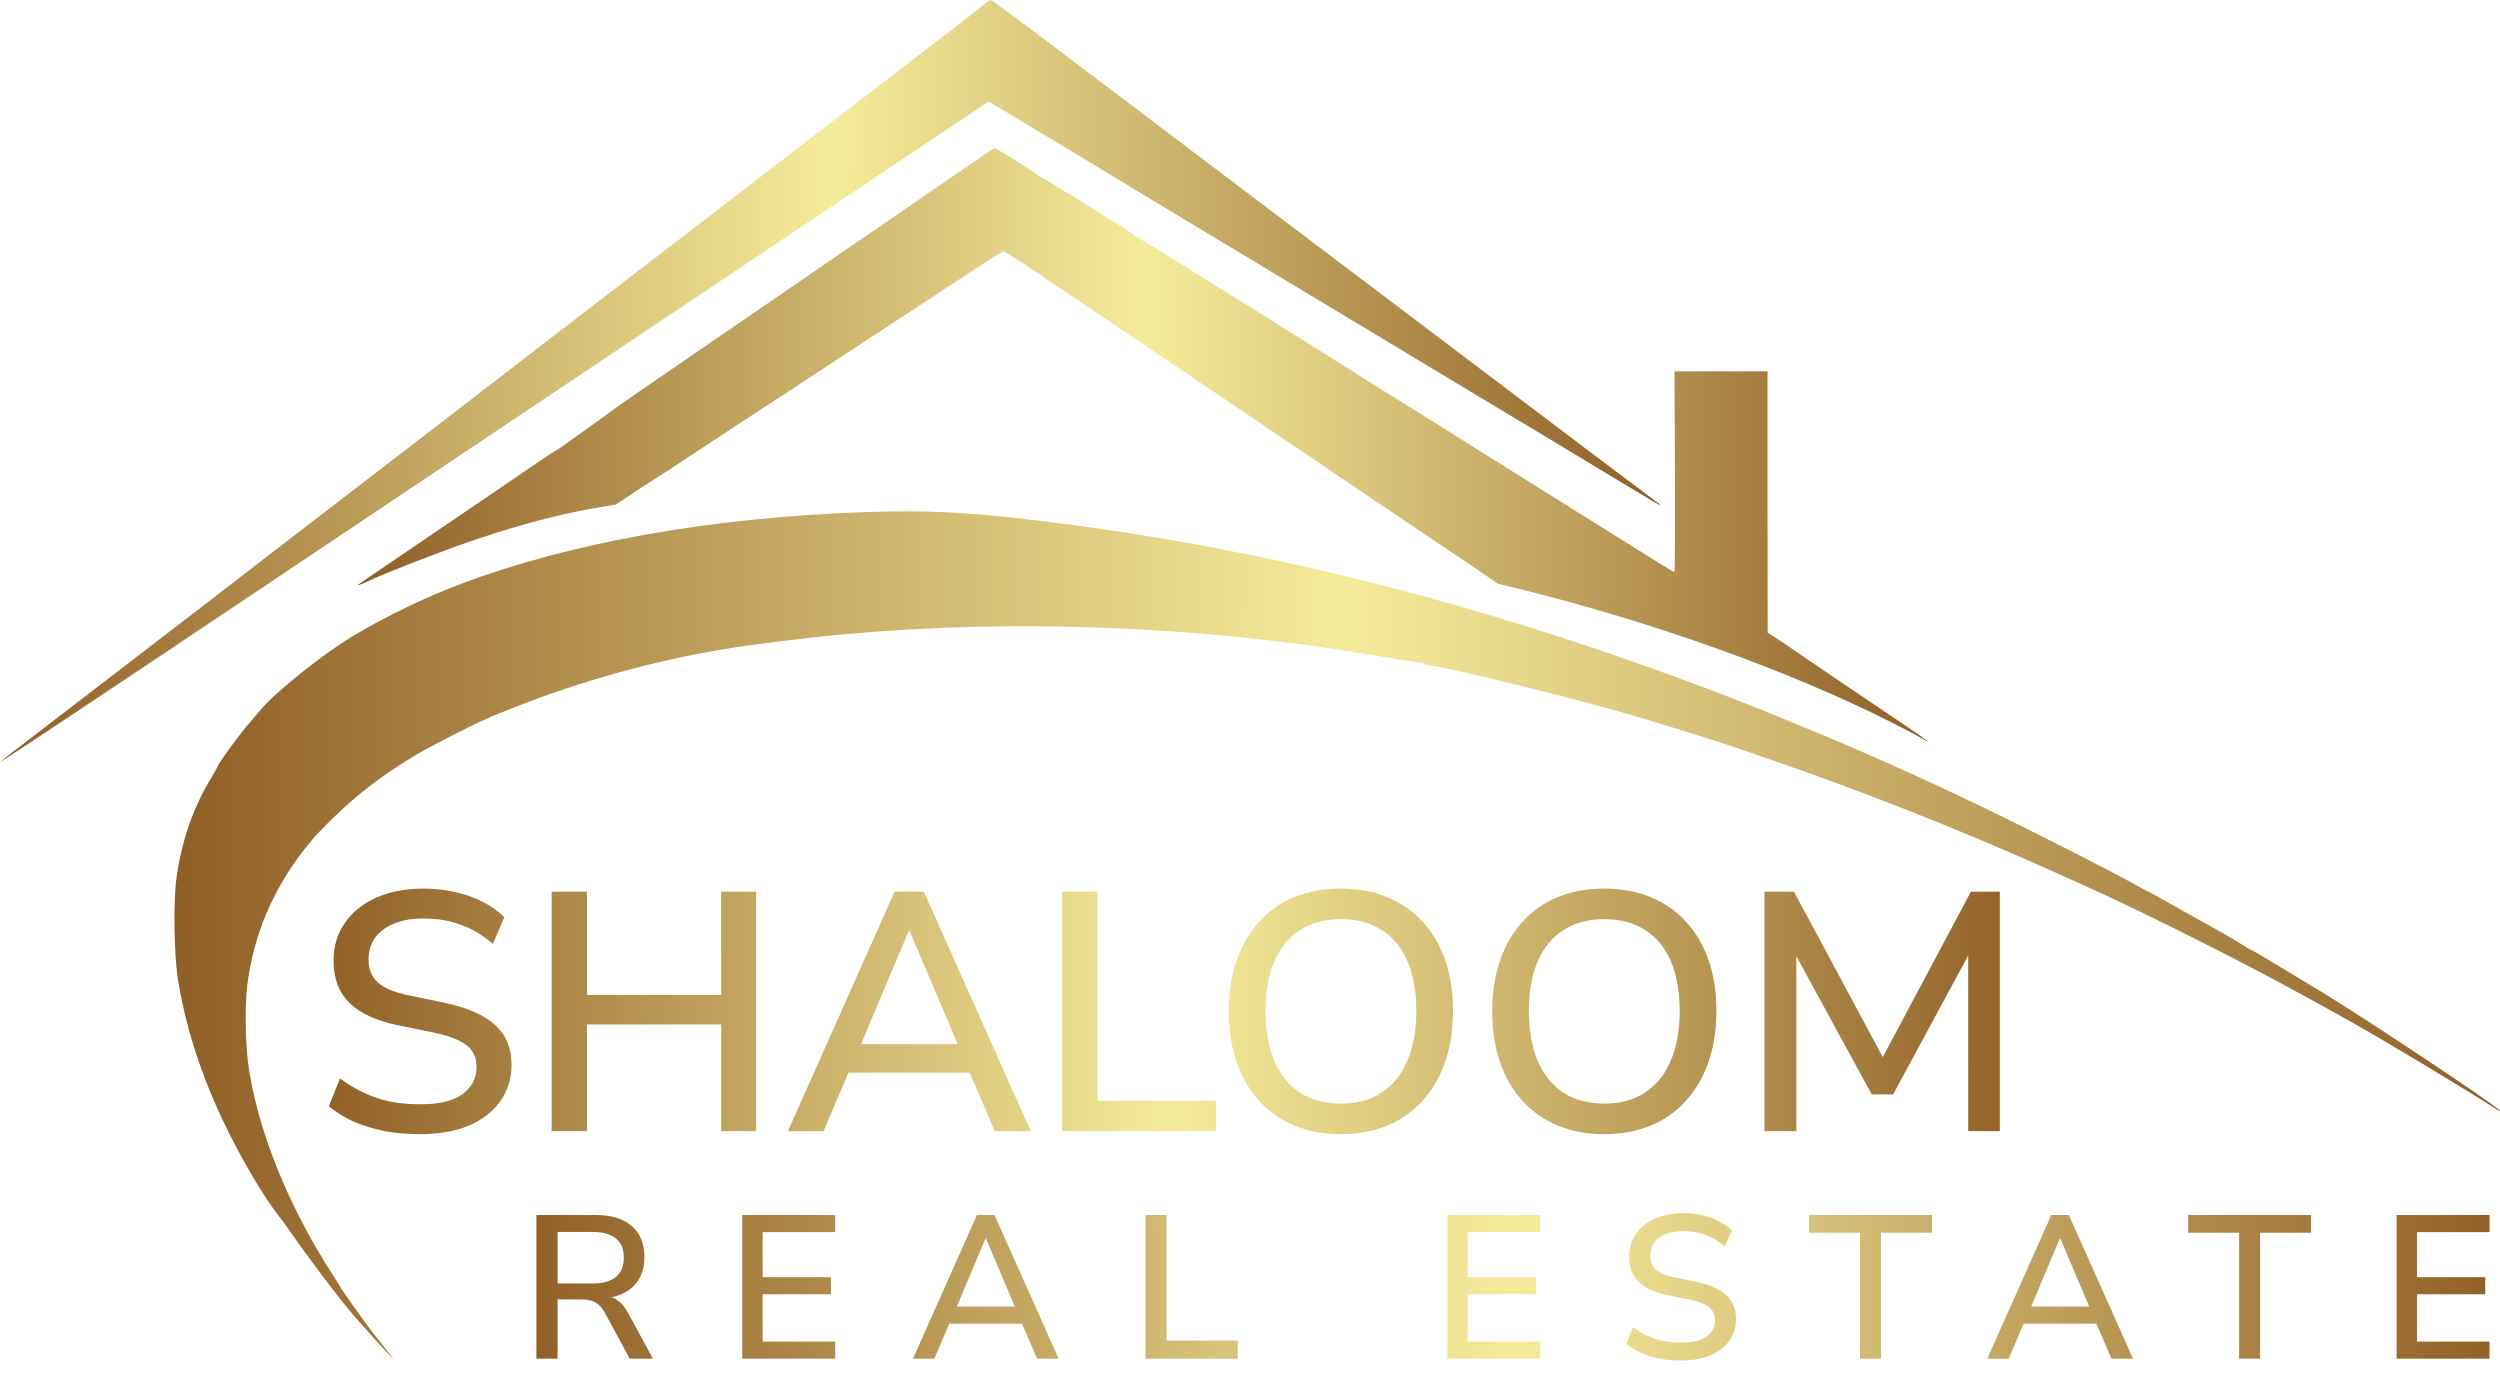 <?xml version="1.0" encoding="UTF-8"?>
<svg xmlns="http://www.w3.org/2000/svg" width="736" height="410" viewBox="0 0 736 410" fill="none">
  <path d="M289.012 1.852C287.777 2.866 283.147 6.483 278.737 9.878C274.283 13.274 268.241 17.948 265.242 20.242C262.243 22.535 256.687 26.812 252.894 29.723C249.058 32.634 244.295 36.294 242.31 37.881C240.282 39.469 235.034 43.526 230.58 46.922C221.716 53.713 214.704 59.093 211.661 61.475C209.721 62.974 195.697 73.734 179.204 86.391C167.209 95.608 155.17 104.913 144.63 113.027C142.822 114.438 137.354 118.628 132.503 122.376C121.125 131.108 115.745 135.253 111.115 138.825C109.042 140.413 102.118 145.749 95.68 150.688C89.241 155.627 81.259 161.757 77.908 164.359C74.556 166.961 70.19 170.312 68.206 171.856C66.221 173.399 63.619 175.384 62.385 176.354C53.035 183.542 16.654 211.501 5.761 219.836C3.247 221.732 0.645 223.761 0.028 224.334C-1.075 225.304 30.501 204.313 80.465 170.841C131.488 136.664 152.789 122.42 186.525 99.841C206.061 86.788 232.168 69.324 244.515 61.034C256.907 52.743 272.43 42.336 279.045 37.925L291.04 29.899L293.378 31.267C294.612 32.016 299.375 34.839 303.873 37.573C308.416 40.307 315.56 44.584 319.749 47.098C323.983 49.656 328.437 52.346 329.627 53.096C330.862 53.889 343.827 61.695 358.513 70.515C373.198 79.335 397.188 93.799 411.873 102.619C426.558 111.439 440.626 119.906 443.183 121.45C445.741 122.949 456.457 129.388 466.997 135.782C492.884 151.393 491.913 150.864 483.975 144.955C481.55 143.191 475.111 138.296 469.643 134.195C464.175 130.049 454.385 122.641 447.814 117.701C441.287 112.762 432.247 105.927 427.749 102.531C402.127 83.127 375.094 62.709 357.631 49.524C349.252 43.218 334.655 32.148 322.13 22.667C300.919 6.571 292.011 -0.044 291.658 -2.39283e-05C291.437 -2.39283e-05 290.247 0.838 289.012 1.852Z" fill="url(#paint0_linear_2249_4041)"></path>
  <path d="M289.012 46.04C287.116 47.363 282.75 50.361 279.354 52.699C275.959 54.992 269.917 59.181 265.904 61.96C261.891 64.694 257.04 68.045 255.1 69.368C251.219 72.014 243.766 77.086 237.019 81.76C234.593 83.436 229.522 86.92 225.773 89.478C216.336 95.916 188.642 114.923 182.865 118.936C179.425 121.362 178 122.5 178 122.5L164.784 131.946L164.563 132.078C164.563 132.078 161.587 133.839 158.5 136C153.429 139.528 113.364 166.652 107.719 170.533C106.44 171.37 105.382 172.164 105.382 172.208C105.382 172.429 107.366 171.635 108.866 170.885C111.335 169.562 126.858 163.477 134.708 160.698C149.525 155.406 162.976 151.702 174.838 149.629L181.321 148.527L187.098 144.69C190.317 142.573 193.096 140.765 193.36 140.633C195 139.5 197.5 138 197.5 138C197.5 138 199.666 136.488 201.871 135.077C203.988 133.665 209.368 130.137 213.867 127.183C218.365 124.228 223.701 120.744 225.773 119.377C227.846 118.054 233.314 114.482 237.901 111.439C242.531 108.44 249.94 103.545 254.438 100.591C258.936 97.68 267.271 92.212 272.96 88.463C292.584 75.542 294.965 74.043 295.539 74.043C295.847 74.043 300.39 76.954 305.593 80.481C310.797 84.009 320.234 90.36 326.541 94.593C342.946 105.618 357.631 115.54 380.783 131.196C391.94 138.737 407.507 149.232 415.357 154.524C423.207 159.816 432.203 165.858 435.334 167.975L440.979 171.856L447.726 173.487C486.886 183.233 526.135 197.257 556.299 212.383C560.18 214.323 564.457 216.572 565.78 217.366C569.529 219.571 567.897 218.292 561.15 213.75C544.524 202.549 531.294 193.597 528.516 191.656C526.84 190.465 524.283 188.746 522.916 187.864L520.402 186.276L520.358 147.777V109.322H506.687H492.972L493.104 138.869C493.193 155.142 493.104 168.416 492.928 168.416C492.752 168.416 490.679 167.181 488.297 165.682C485.916 164.182 481.683 161.536 478.904 159.816C476.126 158.096 469.776 154.128 464.792 150.996C459.809 147.865 453.459 143.896 450.681 142.177C447.902 140.457 440.538 135.826 434.364 131.946C420.649 123.346 413.549 118.892 407.463 115.144C404.905 113.556 401.863 111.616 400.628 110.866C395.204 107.382 362.835 87.096 358.513 84.495C356.925 83.524 354.676 82.113 353.441 81.319C346.033 76.557 334.699 69.633 334.302 69.633C334.038 69.633 333.817 69.501 333.817 69.28C333.817 69.104 332.979 68.442 331.921 67.825C330.907 67.163 324.777 63.371 318.338 59.314C311.856 55.301 306.387 51.993 306.123 51.993C305.858 51.993 305.593 51.817 305.505 51.596C305.373 51.155 293.378 43.614 292.849 43.614C292.672 43.614 290.952 44.717 289.012 46.04ZM298.758 74.837L298.5 74L298.229 74.308L298.758 74.837Z" fill="url(#paint1_linear_2249_4041)"></path>
  <path d="M254.438 150.776C209.5 152.32 167.914 159.728 135.81 171.856C124.829 176.001 113.628 181.425 103.838 187.29C94.974 192.627 80.906 203.872 76.673 209.032C75.791 210.09 74.6 211.457 74.071 212.074C70.94 215.558 63.928 225.172 63.928 225.922C63.928 226.054 63.134 227.465 62.164 229.053C56.96 237.564 53.476 247.486 51.977 258.379C51.007 265.038 51.227 280.649 52.33 287.925C55.417 307.814 63.31 328.188 75.967 349.003C80.289 356.059 83.332 359.587 83.332 359.587L83.552 359.896C83.552 359.896 96.341 378.418 105.293 388.605C111.247 395.396 117.288 401.878 115.392 399.497C114.73 398.659 112.702 396.057 110.894 393.764C109.042 391.471 105.955 387.237 103.97 384.415C102.03 381.549 100.5 379.5 100.5 379.5L100 378.5C100 378.5 99.252 377.315 97.973 375.331C84.611 354.736 75.482 331.76 73.012 312.709C72.219 306.447 72.086 295.599 72.792 290.13C74.6 275.445 80.201 262.127 89.594 250.044C91.005 248.28 92.5 246.5 92.5 246.5C92.5 246.5 94.974 243.826 98.281 240.607C105.646 233.463 113.099 227.818 122.58 222.173C126.902 219.615 139.999 212.912 143.175 211.677C143.968 211.325 144.5 211 144.5 211C144.5 211 147.893 209.649 151.333 208.282C170.781 200.564 192.037 194.655 212.764 191.171C220.481 189.848 237.812 187.687 248.264 186.761C298.89 182.087 353.661 184.292 404.817 192.979C411.476 194.126 417.473 195.052 418.135 195.052C418.752 195.096 419.193 195.228 419.105 195.361C419.017 195.537 419.987 195.802 421.266 195.934C428.41 196.904 467.129 206.518 482.432 211.148C484.019 211.633 488.694 213.045 492.795 214.279C514.977 220.982 547.434 232.625 572.395 242.856C586.948 248.809 595.062 252.337 614.069 260.892C631.179 268.61 661.035 283.604 677.572 292.776C678.807 293.438 681.761 295.07 684.187 296.393C690.978 300.141 692.478 300.979 699.842 305.257C710.294 311.342 729.565 323.029 734.813 326.468C735.474 326.909 736.004 327.174 736.004 327.042C736.004 326.116 691.243 296.437 681.056 290.571C679.997 289.954 675.499 287.22 671.001 284.486C666.547 281.796 662.754 279.547 662.622 279.547C662.446 279.547 661.211 278.841 659.844 277.959C658.477 277.077 655.566 275.357 653.361 274.122C648.907 271.653 645.247 269.624 637.53 265.258C634.663 263.671 632.282 262.348 632.194 262.348C632.061 262.348 630.65 261.598 628.974 260.628C622.095 256.747 597.443 244.223 584.081 237.784C565.03 228.612 543.774 219.174 527.634 212.692C524.988 211.589 522.386 210.531 521.901 210.31C521.416 210.09 517.27 208.414 512.64 206.606C441.86 179.044 374.697 161.669 306.916 153.422C284.822 150.732 272.739 150.115 254.438 150.776Z" fill="url(#paint2_linear_2249_4041)"></path>
  <path d="M123.7 333.9C120.033 333.9 116.533 333.6 113.2 333C109.933 332.333 106.9 331.4 104.1 330.2C101.367 328.933 98.933 327.433 96.8 325.7L100.1 317.5C102.367 319.167 104.7 320.567 107.1 321.7C109.5 322.833 112.067 323.7 114.8 324.3C117.533 324.833 120.5 325.1 123.7 325.1C129.367 325.1 133.533 324.1 136.2 322.1C138.933 320.033 140.3 317.367 140.3 314.1C140.3 312.3 139.867 310.767 139 309.5C138.2 308.233 136.867 307.167 135 306.3C133.133 305.367 130.7 304.6 127.7 304L117 301.8C110.667 300.467 105.933 298.267 102.8 295.2C99.733 292.133 98.2 288 98.2 282.8C98.2 278.533 99.333 274.8 101.6 271.6C103.867 268.4 106.967 265.933 110.9 264.2C114.9 262.467 119.5 261.6 124.7 261.6C127.9 261.6 130.933 261.933 133.8 262.6C136.733 263.2 139.433 264.133 141.9 265.4C144.433 266.667 146.633 268.2 148.5 270L145.1 277.9C142.233 275.367 139.133 273.5 135.8 272.3C132.467 271.033 128.733 270.4 124.6 270.4C121.333 270.4 118.467 270.9 116 271.9C113.6 272.9 111.733 274.3 110.4 276.1C109.133 277.9 108.5 280.033 108.5 282.5C108.5 285.3 109.4 287.533 111.2 289.2C113 290.867 116 292.133 120.2 293L130.8 295.2C137.467 296.6 142.433 298.767 145.7 301.7C148.967 304.633 150.6 308.533 150.6 313.4C150.6 317.467 149.5 321.067 147.3 324.2C145.1 327.267 142 329.667 138 331.4C134 333.067 129.233 333.9 123.7 333.9ZM162.407 333V262.5H172.807V292.9H212.307V262.5H222.607V333H212.307V301.6H172.807V333H162.407ZM231.967 333L263.367 262.5H271.967L303.467 333H292.867L284.267 313L288.967 315.8H246.367L250.967 313L242.467 333H231.967ZM267.567 274L252.467 309.8L249.967 307.4H285.267L282.967 309.8L267.767 274H267.567ZM312.7 333V262.5H323.1V324.1H358V333H312.7ZM394.765 333.9C389.765 333.9 385.232 333.067 381.165 331.4C377.098 329.733 373.598 327.3 370.665 324.1C367.798 320.9 365.598 317.1 364.065 312.7C362.532 308.233 361.765 303.233 361.765 297.7C361.765 292.167 362.532 287.2 364.065 282.8C365.598 278.333 367.798 274.533 370.665 271.4C373.532 268.2 376.998 265.767 381.065 264.1C385.132 262.433 389.698 261.6 394.765 261.6C399.765 261.6 404.298 262.433 408.365 264.1C412.432 265.767 415.898 268.167 418.765 271.3C421.698 274.433 423.932 278.233 425.465 282.7C426.998 287.1 427.765 292.067 427.765 297.6C427.765 303.133 426.998 308.133 425.465 312.6C423.932 317.067 421.698 320.9 418.765 324.1C415.898 327.3 412.432 329.733 408.365 331.4C404.298 333.067 399.765 333.9 394.765 333.9ZM394.765 324.9C399.432 324.9 403.398 323.833 406.665 321.7C409.998 319.567 412.532 316.467 414.265 312.4C416.065 308.333 416.965 303.433 416.965 297.7C416.965 291.967 416.098 287.067 414.365 283C412.632 278.933 410.098 275.867 406.765 273.8C403.498 271.667 399.498 270.6 394.765 270.6C390.098 270.6 386.098 271.667 382.765 273.8C379.498 275.867 376.965 278.933 375.165 283C373.432 287.067 372.565 291.967 372.565 297.7C372.565 303.367 373.432 308.267 375.165 312.4C376.965 316.467 379.498 319.567 382.765 321.7C386.098 323.833 390.098 324.9 394.765 324.9ZM472.304 333.9C467.304 333.9 462.771 333.067 458.704 331.4C454.637 329.733 451.137 327.3 448.204 324.1C445.337 320.9 443.137 317.1 441.604 312.7C440.071 308.233 439.304 303.233 439.304 297.7C439.304 292.167 440.071 287.2 441.604 282.8C443.137 278.333 445.337 274.533 448.204 271.4C451.071 268.2 454.537 265.767 458.604 264.1C462.671 262.433 467.237 261.6 472.304 261.6C477.304 261.6 481.837 262.433 485.904 264.1C489.971 265.767 493.437 268.167 496.304 271.3C499.237 274.433 501.471 278.233 503.004 282.7C504.537 287.1 505.304 292.067 505.304 297.6C505.304 303.133 504.537 308.133 503.004 312.6C501.471 317.067 499.237 320.9 496.304 324.1C493.437 327.3 489.971 329.733 485.904 331.4C481.837 333.067 477.304 333.9 472.304 333.9ZM472.304 324.9C476.971 324.9 480.937 323.833 484.204 321.7C487.537 319.567 490.071 316.467 491.804 312.4C493.604 308.333 494.504 303.433 494.504 297.7C494.504 291.967 493.637 287.067 491.904 283C490.171 278.933 487.637 275.867 484.304 273.8C481.037 271.667 477.037 270.6 472.304 270.6C467.637 270.6 463.637 271.667 460.304 273.8C457.037 275.867 454.504 278.933 452.704 283C450.971 287.067 450.104 291.967 450.104 297.7C450.104 303.367 450.971 308.267 452.704 312.4C454.504 316.467 457.037 319.567 460.304 321.7C463.637 323.833 467.637 324.9 472.304 324.9ZM519.443 333V262.5H528.143L555.843 314.1H552.743L580.243 262.5H588.743V333H579.443V277.2H581.643L557.343 322.2H551.043L526.443 277.1H528.843V333H519.443Z" fill="url(#paint3_linear_2249_4041)"></path>
  <path d="M157.92 400V357.7H175.44C180 357.7 183.52 358.78 186 360.94C188.48 363.1 189.72 366.16 189.72 370.12C189.72 372.68 189.16 374.88 188.04 376.72C186.92 378.56 185.28 379.96 183.12 380.92C181 381.88 178.44 382.36 175.44 382.36L175.98 381.52H177.54C179.14 381.52 180.52 381.92 181.68 382.72C182.88 383.52 183.96 384.8 184.92 386.56L192.24 400H185.4L178.08 386.5C177.52 385.46 176.9 384.66 176.22 384.1C175.58 383.5 174.82 383.1 173.94 382.9C173.1 382.66 172.1 382.54 170.94 382.54H164.16V400H157.92ZM164.16 377.86H174.42C177.46 377.86 179.76 377.22 181.32 375.94C182.88 374.66 183.66 372.76 183.66 370.24C183.66 367.76 182.88 365.88 181.32 364.6C179.76 363.32 177.46 362.68 174.42 362.68H164.16V377.86ZM218.525 400V357.7H245.885V362.74H224.525V376H244.625V381.04H224.525V394.96H245.885V400H218.525ZM268.777 400L287.617 357.7H292.777L311.677 400H305.317L300.157 388L302.977 389.68H277.417L280.177 388L275.077 400H268.777ZM290.137 364.6L281.077 386.08L279.577 384.64H300.757L299.377 386.08L290.257 364.6H290.137ZM337.217 400V357.7H343.457V394.66H364.397V400H337.217ZM426.084 400V357.7H453.444V362.74H432.084V376H452.184V381.04H432.084V394.96H453.444V400H426.084ZM494.93 400.54C492.73 400.54 490.63 400.36 488.63 400C486.67 399.6 484.85 399.04 483.17 398.32C481.53 397.56 480.07 396.66 478.79 395.62L480.77 390.7C482.13 391.7 483.53 392.54 484.97 393.22C486.41 393.9 487.95 394.42 489.59 394.78C491.23 395.1 493.01 395.26 494.93 395.26C498.33 395.26 500.83 394.66 502.43 393.46C504.07 392.22 504.89 390.62 504.89 388.66C504.89 387.58 504.63 386.66 504.11 385.9C503.63 385.14 502.83 384.5 501.71 383.98C500.59 383.42 499.13 382.96 497.33 382.6L490.91 381.28C487.11 380.48 484.27 379.16 482.39 377.32C480.55 375.48 479.63 373 479.63 369.88C479.63 367.32 480.31 365.08 481.67 363.16C483.03 361.24 484.89 359.76 487.25 358.72C489.65 357.68 492.41 357.16 495.53 357.16C497.45 357.16 499.27 357.36 500.99 357.76C502.75 358.12 504.37 358.68 505.85 359.44C507.37 360.2 508.69 361.12 509.81 362.2L507.77 366.94C506.05 365.42 504.19 364.3 502.19 363.58C500.19 362.82 497.95 362.44 495.47 362.44C493.51 362.44 491.79 362.74 490.31 363.34C488.87 363.94 487.75 364.78 486.95 365.86C486.19 366.94 485.81 368.22 485.81 369.7C485.81 371.38 486.35 372.72 487.43 373.72C488.51 374.72 490.31 375.48 492.83 376L499.19 377.32C503.19 378.16 506.17 379.46 508.13 381.22C510.09 382.98 511.07 385.32 511.07 388.24C511.07 390.68 510.41 392.84 509.09 394.72C507.77 396.56 505.91 398 503.51 399.04C501.11 400.04 498.25 400.54 494.93 400.54ZM547.595 400V362.92H532.595V357.7H568.775V362.92H553.775V400H547.595ZM585.066 400L603.906 357.7H609.066L627.966 400H621.606L616.446 388L619.266 389.68H593.706L596.466 388L591.366 400H585.066ZM606.426 364.6L597.366 386.08L595.866 384.64H617.046L615.666 386.08L606.546 364.6H606.426ZM659.197 400V362.92H644.197V357.7H680.377V362.92H665.377V400H659.197ZM705.557 400V357.7H732.917V362.74H711.557V376H731.657V381.04H711.557V394.96H732.917V400H705.557Z" fill="url(#paint4_linear_2249_4041)"></path>
  <defs>
    <linearGradient id="paint0_linear_2249_4041" x1="-0.332" y1="104.522" x2="490.575" y2="105.328" gradientUnits="userSpaceOnUse">
      <stop stop-color="#905E26"></stop>
      <stop offset="0.5" stop-color="#F5EC9B"></stop>
      <stop offset="1" stop-color="#905E26"></stop>
    </linearGradient>
    <linearGradient id="paint1_linear_2249_4041" x1="105.068" y1="125.048" x2="569.318" y2="125.974" gradientUnits="userSpaceOnUse">
      <stop stop-color="#905E26"></stop>
      <stop offset="0.5" stop-color="#F5EC9B"></stop>
      <stop offset="1" stop-color="#905E26"></stop>
    </linearGradient>
    <linearGradient id="paint2_linear_2249_4041" x1="50.896" y1="266.748" x2="738.324" y2="268.17" gradientUnits="userSpaceOnUse">
      <stop stop-color="#905E26"></stop>
      <stop offset="0.5" stop-color="#F5EC9B"></stop>
      <stop offset="1" stop-color="#905E26"></stop>
    </linearGradient>
    <linearGradient id="paint3_linear_2249_4041" x1="91.656" y1="304.644" x2="599.713" y2="303.219" gradientUnits="userSpaceOnUse">
      <stop stop-color="#905E26"></stop>
      <stop offset="0.5" stop-color="#F5EC9B"></stop>
      <stop offset="1" stop-color="#905E26"></stop>
    </linearGradient>
    <linearGradient id="paint4_linear_2249_4041" x1="152.604" y1="382.049" x2="737.947" y2="377.761" gradientUnits="userSpaceOnUse">
      <stop stop-color="#905E26"></stop>
      <stop offset="0.5" stop-color="#F5EC9B"></stop>
      <stop offset="1" stop-color="#905E26"></stop>
    </linearGradient>
  </defs>
</svg>
